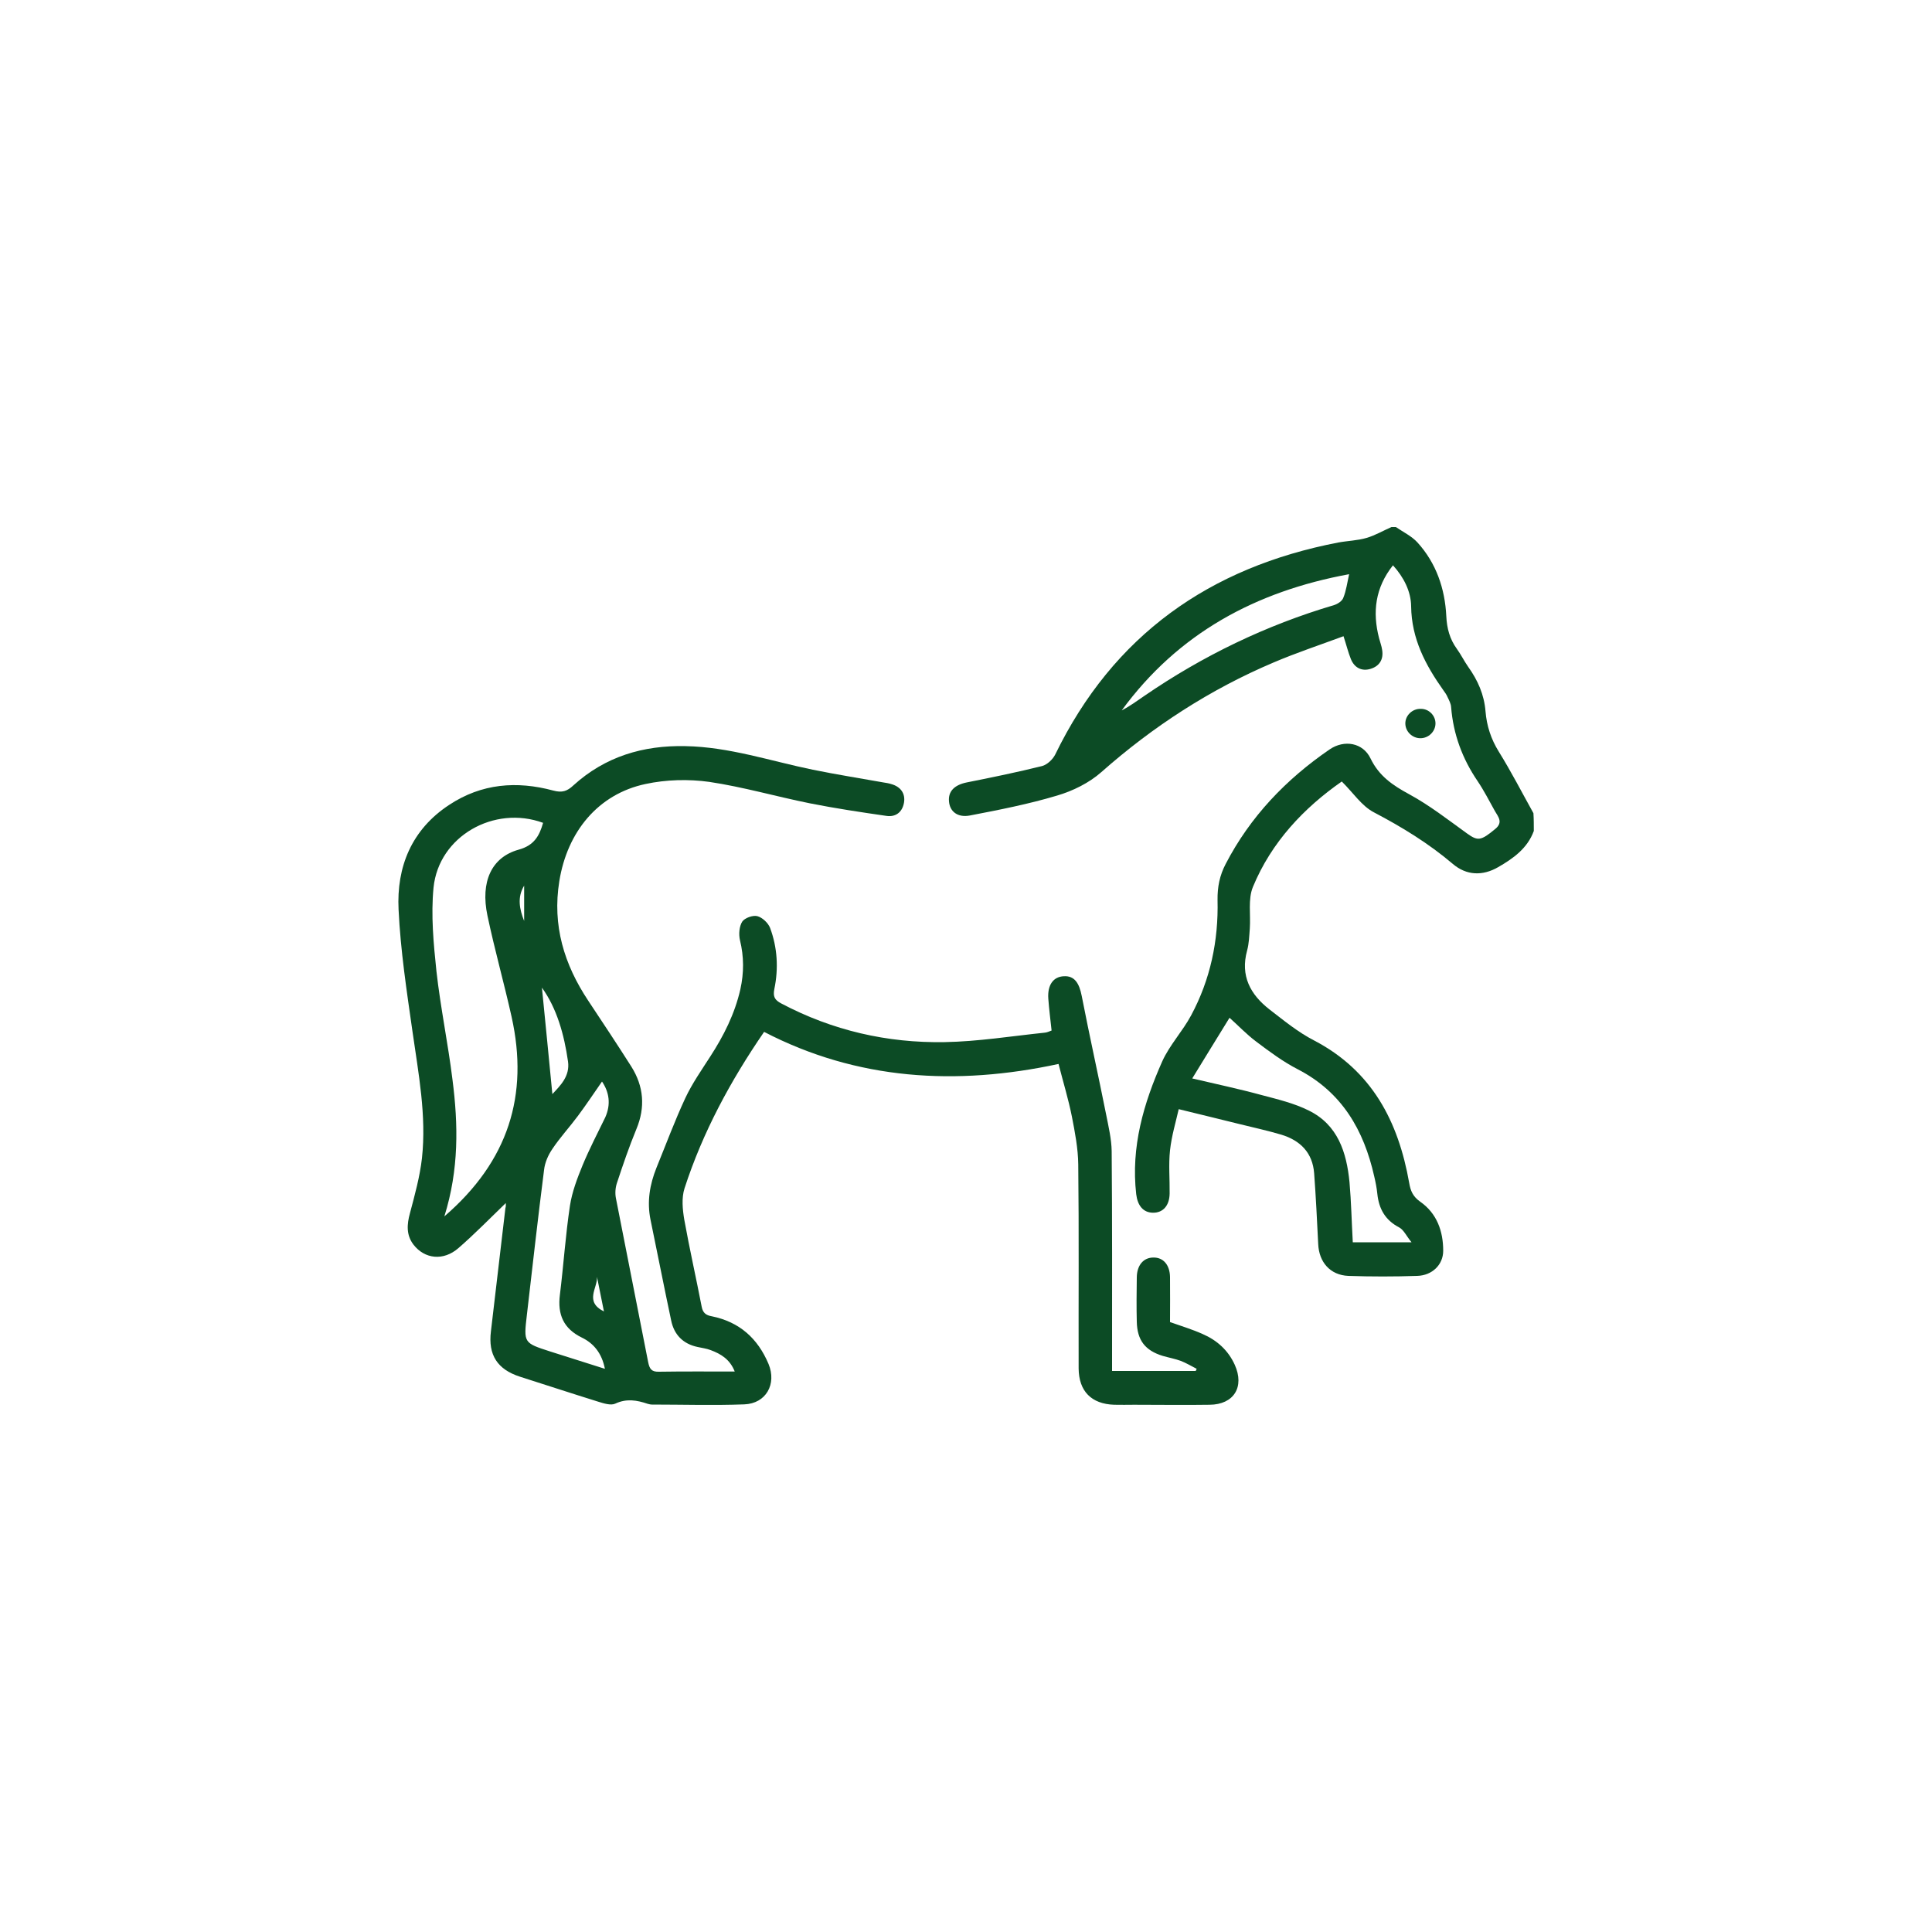 <svg xmlns="http://www.w3.org/2000/svg" xml:space="preserve" id="Capa_1" x="0" y="0" style="enable-background:new 0 0 1000 1000" version="1.1" viewBox="0 0 1000 1000"><style>.st0{fill:#0c4b25}</style><g id="th6d1v.tif_2_"><path d="M793.9 430.1c-3.3 9-10.6 14.2-18.4 18.7-8.1 4.7-16.5 4.4-23.6-1.7-12.5-10.6-26.2-19-40.7-26.6-6.4-3.3-10.8-10.2-16.7-16-19.5 13.6-36.4 31.3-46 54.6-2.6 6.3-1.1 14.3-1.6 21.5-.3 3.8-.4 7.7-1.4 11.4-3.6 13.1 1.7 22.8 11.6 30.5 7.4 5.7 14.8 11.8 23 16 30.1 15.7 43.7 42 49.3 73.8.7 4.1 1.9 7 5.7 9.7 8.6 6 11.9 15.2 11.9 25.4 0 7.2-5.7 12.8-13.5 13-11.9.4-23.7.4-35.6 0-9.4-.4-15.2-7.1-15.6-16.5-.6-12.2-1.2-24.4-2.1-36.6-.8-10.6-7.1-17-17-20-7.1-2.1-14.4-3.7-21.7-5.5-10-2.5-20-4.9-31.4-7.7-1.5 6.6-3.7 13.9-4.5 21.3-.8 7.4-.1 14.9-.2 22.4-.1 6.3-3.5 10-8.7 9.9-5-.1-7.9-3.7-8.6-9.6-2.8-24.4 3.8-47 13.5-68.8 3.8-8.4 10.5-15.5 14.9-23.7 10-18.6 14.2-38.7 13.7-59.7-.1-6.8 1.1-12.8 4.2-18.7 12.7-24.5 31.2-43.8 53.8-59.3 7.6-5.2 17.3-3.5 21.2 4.7 4.4 9.1 11.5 13.9 20 18.5 10.5 5.7 20.1 13.2 29.8 20.2 5.7 4.1 7.2 4 14.7-2.2 4.3-3.5 1.5-6.4-.2-9.4-2.9-5.2-5.6-10.5-8.9-15.4-7.9-11.6-12.6-24.3-13.7-38.3-.1-1.8-1.1-3.6-1.9-5.3-.5-1.2-1.3-2.3-2.1-3.4-9.3-13.1-16.5-26.7-16.7-43.5-.1-7.7-3.8-15-9.4-21.2-9.2 11.6-10.7 24.2-7.2 37.7.5 2 1.3 4 1.6 6.1.8 4.9-1.4 8.4-6 9.8-4.6 1.4-8.4-.6-10.2-5.1-1.4-3.5-2.3-7.2-3.8-11.8-12.4 4.6-24.5 8.6-36.2 13.6-32.8 13.9-62.4 33.1-89.1 56.7-6.3 5.6-14.8 9.8-23 12.2-14.7 4.4-30 7.4-45.1 10.3-6.4 1.2-10.4-2.1-10.8-7.3-.5-5.2 2.8-8.5 9.1-9.8 13.1-2.6 26.2-5.3 39.1-8.5 2.6-.7 5.5-3.4 6.8-6 30-61.7 79.9-96.9 146.5-109.7 4.9-.9 10-1 14.7-2.4 4.4-1.3 8.5-3.7 12.8-5.6h2.3c3.8 2.6 8.2 4.7 11.2 8 9.7 10.7 14.2 23.9 14.9 38.1.3 6.4 1.8 11.9 5.5 17 2.1 2.9 3.7 6.2 5.8 9.2 5 7 8.3 14.4 9 23.1.6 7.4 2.8 14.3 6.9 20.9 6.4 10.3 12 21.2 17.9 31.8.2 3.1.2 6.1.2 9.2zM700.2 643h30.4c-2.7-3.3-4-6.4-6.4-7.7-7.3-3.8-10.5-9.7-11.3-17.4-.3-3-.9-6-1.6-9-5.4-24-16.7-43.6-39.5-55.4-7.6-3.9-14.6-9.1-21.5-14.3-5.1-3.8-9.5-8.5-13.9-12.4-6.3 10.3-12.5 20.2-19.3 31.4 12.3 2.9 24.2 5.4 35.9 8.6 8.3 2.2 16.8 4.2 24.4 8 15.1 7.4 19.6 21.7 21.1 37.1.9 10.2 1.1 20.5 1.7 31.1zm-1.9-345.8c-48.4 8.9-88.5 30.6-117.7 70.5 4.1-2.1 7.9-4.9 11.7-7.5 30.3-20.8 63-36.6 98.2-47 1.9-.6 4.2-2.1 4.8-3.8 1.5-3.7 2-7.7 3-12.2z" class="st0"/><path d="M261.8 622.7c-8.2 7.9-16.1 16-24.5 23.3-7.8 6.8-17.5 5.7-23.3-1.8-3.8-5-3.4-10.5-1.8-16.3 2.5-9.4 5.1-18.8 6.2-28.4 2.4-22.1-1.8-43.8-4.9-65.6-3-21-6.2-42-7.2-63.1-1.1-22.1 6.7-41.4 26.2-54.2 16.8-11.1 35-12.5 53.9-7.4 4.5 1.2 7.1.4 10.4-2.7 16.4-14.9 36.1-20.8 58-20.3 22.6.4 44 7.7 65.9 12.2 12.2 2.5 24.4 4.4 36.6 6.6 1.3.2 2.6.4 3.9.8 5.1 1.4 7.5 5 6.7 9.7-.9 5-4.4 7.5-9.1 6.8-13.2-1.9-26.5-3.9-39.6-6.5-17.4-3.5-34.6-8.5-52.1-11.1-10.8-1.5-22.3-1.2-33 1.1-24.5 5.2-40.5 24.7-44.6 50.3-3.7 22.9 2.5 43.1 15 61.9 7.5 11.3 15 22.6 22.3 34.1 6.4 10.2 7.3 21 2.6 32.3-3.8 9.2-7 18.6-10.1 28-.8 2.4-1 5.3-.5 7.8 5.5 28.3 11.2 56.6 16.7 84.9.7 3.4 1.7 5 5.5 4.9 12.8-.2 25.6-.1 39.3-.1-2.5-6.3-7.1-9.1-12.5-11.1-2.1-.8-4.4-1.1-6.7-1.6-7.6-1.6-12.2-6.4-13.7-13.7-3.7-17.4-7.1-34.8-10.7-52.2-1.9-9.3-.4-18.2 3.1-26.9 4.9-12 9.4-24.2 14.9-36 3.5-7.5 8.4-14.5 12.9-21.5 7-10.8 12.7-22.1 15.6-34.8 1.9-8.6 1.9-16.9-.2-25.5-.7-3-.4-7.1 1.2-9.6 1.3-1.9 5.5-3.4 7.8-2.8 2.6.7 5.6 3.5 6.6 6.1 3.8 10.2 4.4 21 2.2 31.6-.8 4 .2 5.7 3.6 7.5 26.5 14 54.8 20.5 84.5 20 17.3-.3 34.6-3.1 51.9-4.9 1.1-.1 2.2-.6 3.5-1.1-.6-5.6-1.3-11-1.7-16.5-.5-7.1 2.6-11.4 8.1-11.6 5.4-.3 7.9 3.5 9.2 10.2 4 20.6 8.6 41.1 12.7 61.7 1.2 6.1 2.7 12.4 2.8 18.6.3 35.6.2 71.2.2 106.8v7h43.3c.2-.4.3-.7.5-1.1-2.7-1.4-5.4-3-8.2-4.1-3-1.1-6.3-1.7-9.4-2.6-9.1-2.8-13.2-8.1-13.4-17.7-.2-7.6-.1-15.3 0-23 .1-6.3 3.5-10.2 8.6-10.2 5.1-.1 8.5 3.8 8.6 10.1.1 7.8 0 15.7 0 23.3 5.9 2.1 11.6 3.8 16.9 6.2 7.4 3.2 13.2 8.4 16.6 15.9 5.2 11.5-.5 20.6-13 20.7-13 .2-26 0-39.1 0-3.4 0-6.9.1-10.3 0-11.8-.4-18.3-7-18.4-18.8-.1-35.2.2-70.4-.2-105.6-.1-8.3-1.7-16.6-3.3-24.8-1.8-9-4.5-17.8-6.9-27.2-52.9 11.4-104.2 8.4-152.4-16.6-17.4 25.3-31.8 52-41.2 81-1.6 5-1 11-.1 16.3 2.7 15 6.1 30 9 45 .6 3.2 2.3 4.4 5.2 4.9 14.3 2.9 23.8 11.4 29.4 24.7 4.3 10.4-1.3 20.5-12.6 20.9-15.9.6-31.8.1-47.7.1-.8 0-1.5-.2-2.3-.4-5.6-1.9-10.9-2.8-16.7-.1-2.3 1.1-6-.1-8.9-1-13.5-4.2-26.9-8.6-40.4-12.9-11.8-3.8-16.6-11.3-15.1-23.5 2.5-21.3 5-42.5 7.5-63.8.3-.8.2-1.7.2-2.6zm-31.8 6.9c33.2-28.6 43.8-62.8 34.8-103.3-3.9-17.5-8.8-34.8-12.5-52.4-3.7-17.5 2.1-30.2 16.1-34.1 8.1-2.2 10.8-7.2 12.7-13.9-25.3-9.3-54 6.9-56.7 33.5-1.4 14.3 0 29 1.5 43.3 2.1 18.8 6 37.4 8.3 56.1 3 23.3 3.4 46.5-4.2 70.8zm81.6-69.8c-4.1 5.9-8.1 11.9-12.4 17.7-4.3 5.8-9.3 11.2-13.3 17.2-2.2 3.2-3.9 7.1-4.3 10.9-3.2 25-6 50.1-8.9 75.1-1.7 14.4-1.6 14.4 12 18.8 9.2 2.9 18.4 5.8 28.4 9-1.6-8.1-5.8-13.2-12-16.2-9.4-4.6-12.6-11.9-11.3-22.1 1.9-15.4 2.9-30.8 5.2-46.1 1.1-7.2 3.8-14.3 6.6-21.1 3.5-8.4 7.7-16.5 11.7-24.7 3-6.8 2-13-1.7-18.5zm-31.1-48.6c1.8 17.8 3.6 36.7 5.4 55.1 4-4.3 9.2-9.2 8.1-16.9-2-14-5.8-27.5-13.5-38.2zm32.1 167.6c-1.4-6.8-2.5-12.4-3.6-17.9.4 5.7-6.7 12.8 3.6 17.9zm-41.3-202.1v-18.3c-3.7 6.1-2.4 12.2 0 18.3zM743 374.6c-.1 4.1-3.6 7.5-7.8 7.5-4.2 0-7.7-3.4-7.8-7.5-.1-4.3 3.7-7.9 8.1-7.7 4.2 0 7.6 3.6 7.5 7.7z" class="st0"/></g></svg>